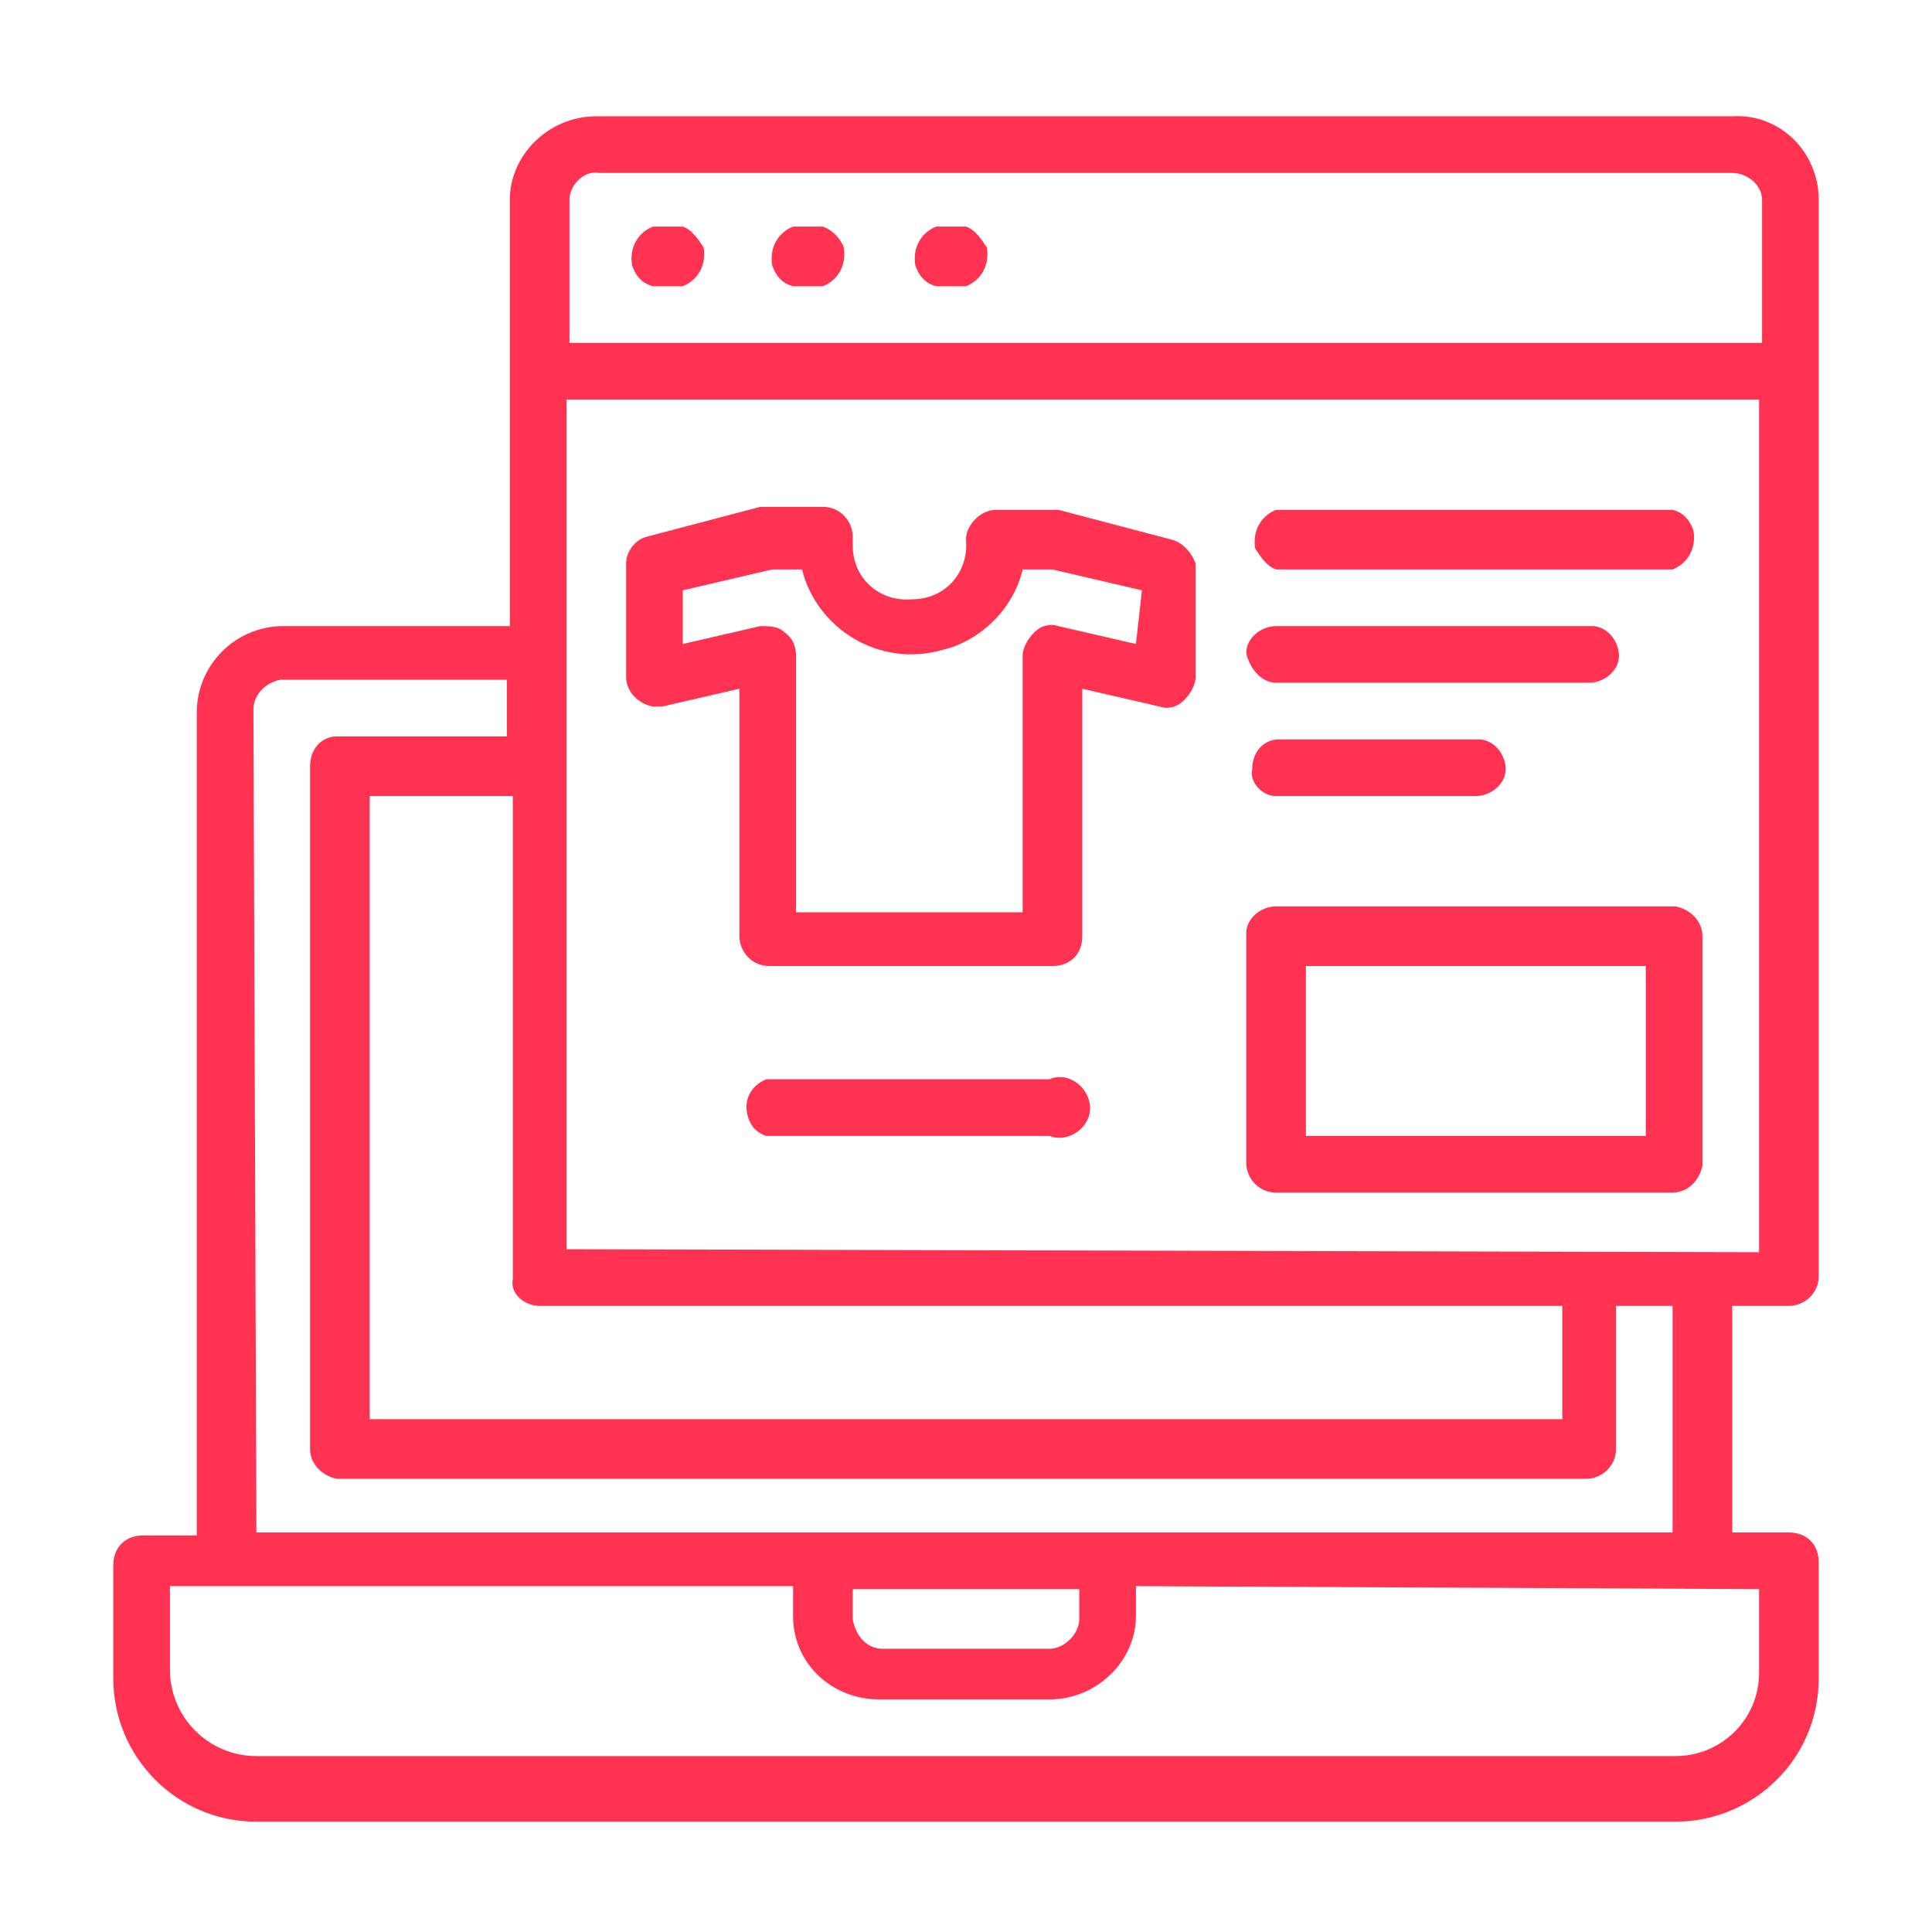 <?xml version="1.0" encoding="utf-8"?>
<!-- Generator: Adobe Illustrator 26.3.1, SVG Export Plug-In . SVG Version: 6.00 Build 0)  -->
<svg version="1.1" id="Layer_1" xmlns="http://www.w3.org/2000/svg" xmlns:xlink="http://www.w3.org/1999/xlink" x="0px" y="0px"
	 viewBox="0 0 64.8 64.8" style="enable-background:new 0 0 64.8 64.8;" xml:space="preserve">
<style type="text/css">
	.st0{fill:#FF3351;}
</style>
<g id="shop_·_ecommerce_·_shopping_·_buy_·_shirt">
	<path class="st0" d="M60,43.8c0.5,0,1-0.4,1-1V6.7c0-1.6-1.3-2.9-2.9-2.8H20c-1.6,0-2.9,1.3-2.9,2.8V21H9.5c-1.6,0-2.9,1.3-2.9,2.9
		v27.6H4.8c-0.6,0-1,0.4-1,1v3.8c0,2.6,2.1,4.8,4.8,4.8l0,0h47.6c2.6,0,4.8-2.1,4.8-4.8l0,0v-3.9c0-0.6-0.4-1-1-1h-1.9v-7.6H60z
		 M19.1,6.7c0-0.5,0.5-1,1-0.9h38c0.5,0,1,0.4,1,0.9v4.8h-40L19.1,6.7z M18.1,43.8h34.3v3.8h-40V26.7h4.8v16.2
		C17.1,43.4,17.6,43.8,18.1,43.8L18.1,43.8z M8.5,23.8c0-0.5,0.4-0.9,0.9-1H17v1.9h-5.7c-0.5,0-0.9,0.4-0.9,1v22.9
		c0,0.5,0.4,0.9,0.9,1h41.9c0.5,0,1-0.4,1-1v-4.8h1.9v7.6H8.6L8.5,23.8z M36.2,53.3v1c0,0.5-0.5,1-1,1h-5.6c-0.5,0-0.9-0.4-1-1v-1
		H36.2z M59,53.3v2.8c0,1.6-1.3,2.8-2.8,2.8H8.6c-1.6,0-2.9-1.3-2.9-2.9v-2.8h20.9v1c0,1.6,1.3,2.8,2.9,2.8h5.7
		c1.6,0,2.9-1.3,2.9-2.8v-1L59,53.3z M19,41.9V13.4h40V42L19,41.9z"/>
	<path class="st0" d="M42.8,19.1h13.3c0.5-0.2,0.8-0.7,0.7-1.3c-0.1-0.3-0.3-0.6-0.7-0.7H42.8c-0.5,0.2-0.8,0.7-0.7,1.3
		C42.3,18.7,42.5,19,42.8,19.1z"/>
	<path class="st0" d="M42.8,22.9h10.5c0.5,0,1-0.4,1-0.9s-0.4-1-0.9-1l0,0H42.8c-0.5,0-1,0.4-1,0.9C41.9,22.4,42.3,22.9,42.8,22.9
		L42.8,22.9z"/>
	<path class="st0" d="M42.8,26.7h6.7c0.5,0,1-0.4,1-0.9s-0.4-1-0.9-1l0,0h-6.7c-0.5,0-0.9,0.4-0.9,1C41.9,26.2,42.3,26.7,42.8,26.7z
		"/>
	<path class="st0" d="M35.2,36.2h-9.5c-0.5,0.2-0.8,0.7-0.6,1.3c0.1,0.3,0.3,0.5,0.6,0.6h9.5c0.5,0.2,1.1-0.1,1.3-0.6
		s-0.1-1.1-0.6-1.3C35.7,36.1,35.4,36.1,35.2,36.2z"/>
	<path class="st0" d="M22.9,7.6h-1c-0.5,0.2-0.8,0.7-0.7,1.3c0.1,0.3,0.3,0.6,0.7,0.7h1c0.5-0.2,0.8-0.7,0.7-1.3
		C23.4,8,23.2,7.7,22.9,7.6z"/>
	<path class="st0" d="M27.6,7.6h-1c-0.5,0.2-0.8,0.7-0.7,1.3c0.1,0.3,0.3,0.6,0.7,0.7h1c0.5-0.2,0.8-0.7,0.7-1.3
		C28.2,8,27.9,7.7,27.6,7.6z"/>
	<path class="st0" d="M32.4,7.6h-1c-0.5,0.2-0.8,0.7-0.7,1.3c0.1,0.3,0.3,0.6,0.7,0.7h1c0.5-0.2,0.8-0.7,0.7-1.3
		C32.9,8,32.7,7.7,32.4,7.6z"/>
	<path class="st0" d="M39.3,18.1l-3.8-1c-0.1,0-0.2,0-0.2,0h-1.9c-0.5,0-1,0.5-1,1c0.1,1.1-0.7,2-1.8,2c-1.1,0.1-2-0.7-2-1.8
		c0-0.1,0-0.2,0-0.3c0-0.5-0.4-1-1-1h-1.9c-0.1,0-0.2,0-0.2,0l-3.8,1c-0.4,0.1-0.7,0.5-0.7,0.9v3.8c0,0.5,0.4,0.9,0.9,1
		c0.1,0,0.2,0,0.3,0l2.6-0.6v8.3c0,0.5,0.4,1,1,1h9.5c0.6,0,1-0.4,1-1v-8.3l2.6,0.6c0.3,0.1,0.6,0,0.8-0.2s0.4-0.5,0.4-0.8v-3.8
		C40,18.6,39.7,18.2,39.3,18.1z M38.1,21.6L35.5,21c-0.3-0.1-0.6,0-0.8,0.2s-0.4,0.5-0.4,0.8v8.6h-7.6V22c0-0.3-0.1-0.6-0.4-0.8
		C26.1,21,25.8,21,25.5,21l-2.6,0.6v-1.8l3-0.7h1c0.5,2,2.6,3.3,4.7,2.7c1.3-0.3,2.4-1.4,2.7-2.7h1l3,0.7L38.1,21.6z"/>
	<path class="st0" d="M42.8,40h13.3c0.5,0,0.9-0.4,1-0.9c0,0,0,0,0-0.1v-7.6c0-0.5-0.4-0.9-0.9-1l0,0H42.8c-0.5,0-1,0.4-1,0.9
		c0,0,0,0,0,0.1V39C41.8,39.5,42.2,40,42.8,40L42.8,40z M43.8,32.4h11.4v5.7H43.8V32.4z"/>
</g>
</svg>
